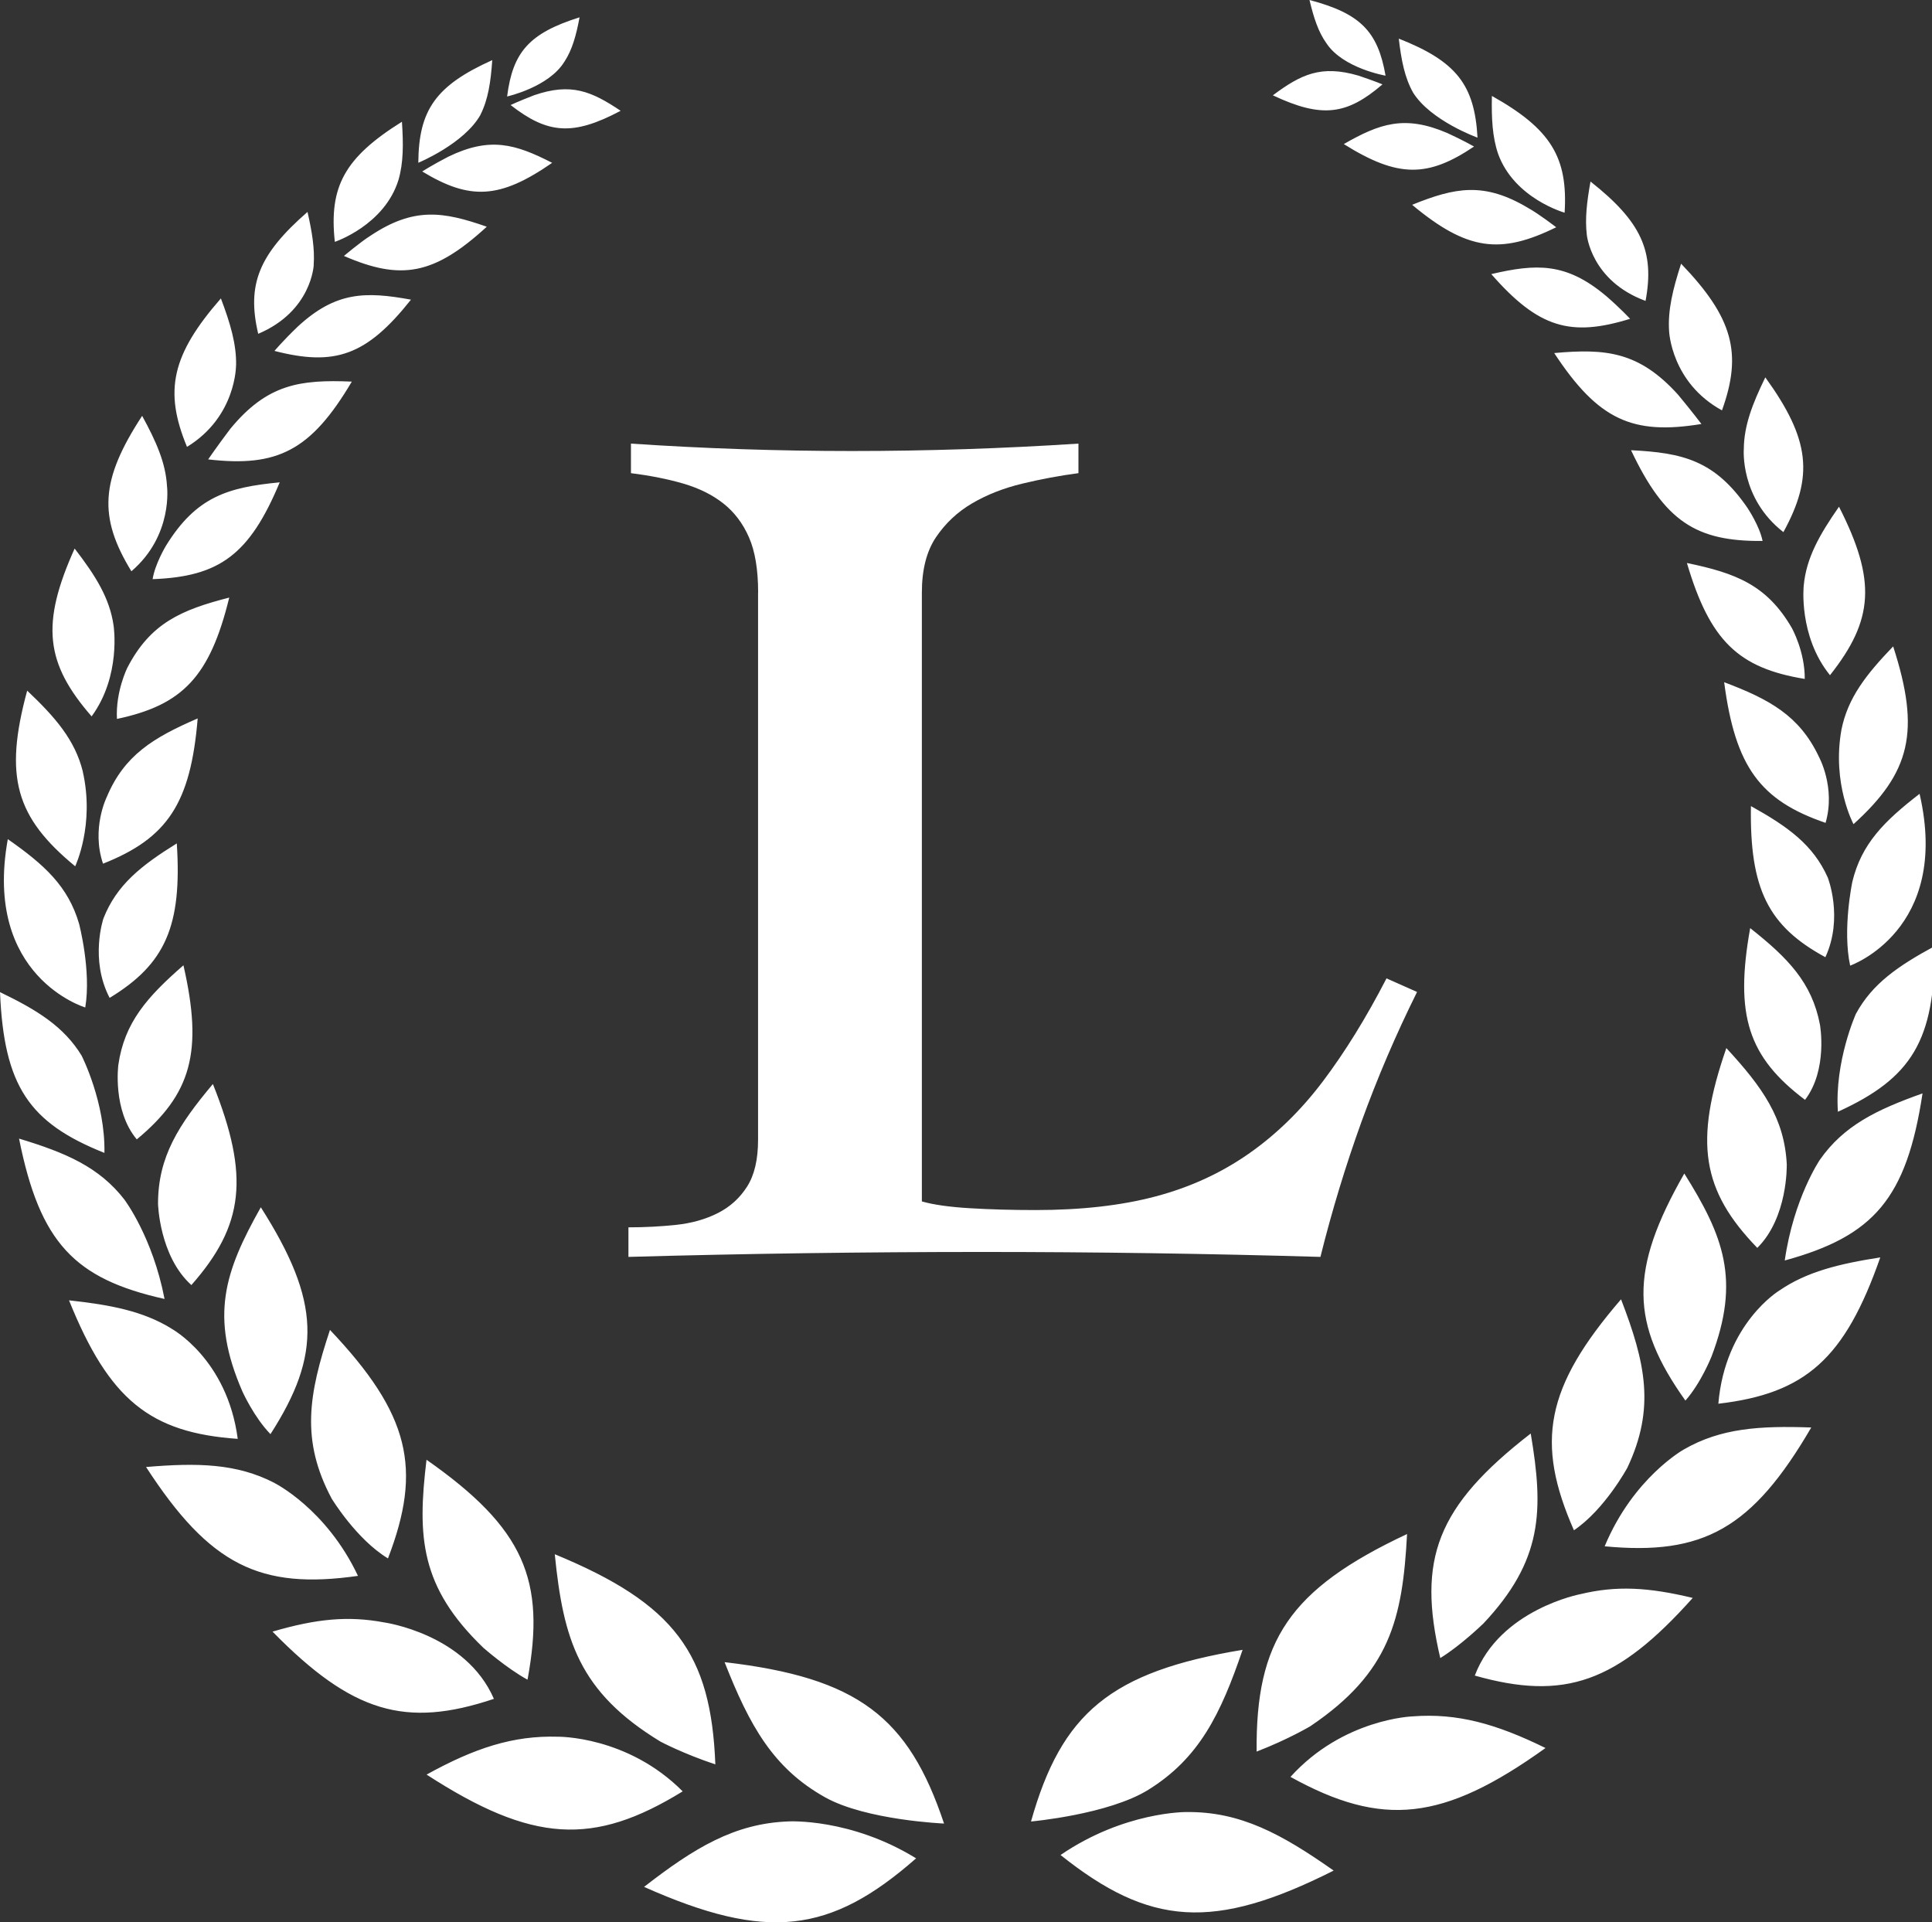 <svg width="397" height="395" viewBox="0 0 397 395" fill="none" xmlns="http://www.w3.org/2000/svg">
<rect x="0" y="0" width="397" height="395" fill="#333333" stroke="none"/>
<path fill-rule="evenodd" clip-rule="evenodd" d="M235.988 367.755C246.414 361.268 250.847 352.221 255.335 339.009C228.137 343.512 218.119 352.052 211.858 374.284C211.858 374.284 227.785 372.862 235.988 367.755ZM217.922 381.164C236.242 395.783 249.369 396.796 274.049 384.372C263.369 376.858 254.885 372.215 243.783 372.342C243.783 372.342 231.05 372.201 217.936 381.164H217.922ZM265.184 365.124C284.024 375.536 296.519 374.298 317.582 359.186C307.48 354.219 299.431 351.968 290.258 352.686C290.258 352.686 275.99 353.15 265.17 365.124H265.184ZM303.048 344.3C321.466 349.52 332.272 345.777 347.834 328.344C338.66 326.135 332.145 325.797 324.8 327.556C324.8 327.556 308.197 330.68 303.048 344.314V344.3ZM329.739 317.735C349.972 319.663 360.061 314.119 372.189 293.323C361.594 292.943 353.574 293.464 346.004 297.84C346.004 297.84 335.621 303.608 329.739 317.735ZM353.096 288.441C371.022 286.344 379.098 279.182 386.372 258.373C377.888 259.695 371.275 261.313 365.647 265.168C365.647 265.168 354.489 271.894 353.096 288.455V288.441ZM366.744 259.006C385.036 253.997 391.775 246.272 395.054 224.674C385.57 228.037 378.859 231.315 373.962 238.308C373.962 238.308 368.573 246.216 366.744 259.006ZM377.663 228.445C392.831 221.537 397.643 213.77 397.53 194.423C390.045 198.489 384.74 202.105 381.363 208.325C381.363 208.325 376.959 218.103 377.663 228.445ZM380.181 198.419C380.181 198.419 400.907 191.159 394.449 163.117C387.217 168.703 382.517 173.36 380.632 181.183C380.632 181.183 378.563 190.948 380.181 198.419ZM380.871 169.35C392.577 158.741 394.688 150.313 389.017 132.823C383.446 138.62 379.703 143.404 378.394 149.933C376.396 161.034 380.871 169.35 380.871 169.35ZM376.045 138.733C385.022 127.392 385.613 119.302 377.888 104.12C373.864 109.903 371.176 114.631 370.642 120.315C370.642 120.315 369.516 130.671 376.031 138.733H376.045ZM366.463 109.34C372.752 97.873 371.964 90.289 362.748 77.541C360.103 82.972 358.372 87.447 358.33 92.245C358.33 92.245 357.486 102.361 366.463 109.34ZM353.842 84.323C358.077 72.589 356.093 65.272 345.442 54.185C343.753 59.405 342.684 63.738 342.979 68.072C342.979 68.072 343.415 78.625 353.842 84.323ZM338.139 61.825C340.053 51.61 337.225 45.517 326.827 37.3C326.081 41.437 325.673 44.926 326.067 48.233C326.067 48.233 326.911 57.688 338.125 61.825H338.139ZM321.508 43.716C322.211 32.319 318.68 26.508 306.565 19.712C306.467 24.342 306.664 28.141 307.832 31.588C311.138 40.79 321.508 43.702 321.508 43.702V43.716ZM303.61 28.281C303.005 17.475 299.319 12.621 287.43 7.936C287.95 12.382 288.64 15.942 290.37 19.023C294 24.834 303.61 28.281 303.61 28.281ZM272.613 8.963C276.033 14.056 284.714 15.548 284.714 15.548C283.138 6.472 279.55 2.758 269.082 0C269.954 3.63 270.869 6.529 272.585 8.921M279.17 15.548C271.446 13.282 267.323 15.294 261.554 19.586C271.628 24.342 276.764 23.624 284.081 17.335C284.081 17.335 282.435 16.645 279.17 15.548ZM297.377 27.325C288.625 23.582 283.504 25.383 276.131 29.604C287.289 36.597 293.423 36.484 302.893 30.11C302.893 30.11 300.642 28.816 297.377 27.325ZM314.079 42.774C304.947 37.3 298.981 38.524 290.173 42.084C301.5 51.525 308.324 52.327 319.777 46.699C319.777 46.699 316.246 43.97 314.079 42.774ZM329.936 60.741C321.775 53.903 315.683 54.171 306.439 56.323C316.147 67.411 322.746 69.282 334.959 65.511C334.959 65.511 333.158 63.527 329.95 60.741H329.936ZM344.78 81.059C336.76 72.223 329.964 71.59 319.369 72.546C328.445 86.349 335.494 89.431 349.62 87.123C349.62 87.123 347.651 84.506 344.78 81.059ZM359.146 104.458C352.421 94.594 345.779 93.033 335.156 92.512C342.079 107.131 348.509 111.282 362.185 111.155C361.566 108.074 359.146 104.472 359.146 104.472V104.458ZM368.222 129.081C363.072 120.174 356.628 117.754 346.638 115.686C351.379 131.726 357.261 137.284 370.853 139.507C370.895 133.865 368.222 129.095 368.222 129.095V129.081ZM373.723 155.42C369.727 147.049 363.606 143.7 354.292 140.182C356.571 157.573 361.693 164.482 375.13 169.083C377.255 161.766 373.723 155.434 373.723 155.434V155.42ZM375.58 180.311C372.569 173.571 367.363 169.842 359.793 165.635C359.512 182.66 363.325 190.301 375.088 196.688C378.845 188.57 375.58 180.311 375.58 180.311ZM373.976 210.548C372.33 201.894 367.377 196.829 359.639 190.709C356.417 208.662 359.245 217.203 370.909 225.997C375.651 219.778 373.976 210.548 373.976 210.548ZM367.166 239.42C366.73 229.782 362.143 223.38 354.742 215.36C348.045 234.678 349.705 244.654 361.102 256.417C367.405 250.17 367.152 239.406 367.152 239.406L367.166 239.42ZM351.661 278.831C357.711 262.974 354.137 253.969 346.103 241.136C334.692 261.088 335.058 271.964 346.328 287.794C349.522 284.192 351.661 278.817 351.661 278.817V278.831ZM334.396 301.596C340.193 289.341 338.111 279.999 333.102 266.984C317.526 285.064 315.472 296.362 323.421 314.443C329.753 310.179 334.396 301.596 334.396 301.596ZM304.722 333.705C317.062 320.634 317.216 310.362 314.543 294.561C295.182 309.56 291.2 320.394 295.956 340.698C300.107 338.165 304.722 333.691 304.722 333.691V333.705ZM269.265 354.698C285.586 343.681 288.203 332.748 289.132 315.216C264.903 326.585 258.022 337.194 258.219 359.918C264.72 357.413 269.265 354.698 269.265 354.698ZM193.988 374.706C186.686 352.798 176.274 344.736 148.893 341.542C154 354.529 158.854 363.351 169.576 369.331C178.018 374.03 193.988 374.706 193.988 374.706ZM162.02 374.269C150.919 374.677 142.659 379.715 132.346 387.721C157.574 398.963 170.645 397.317 188.247 381.853C174.712 373.524 162.006 374.269 162.006 374.269H162.02ZM114.645 356.865C105.457 356.583 97.508 359.2 87.658 364.645C109.411 378.73 121.962 379.377 140.282 368.093C128.913 356.653 114.645 356.865 114.645 356.865ZM78.963 333.381C71.548 331.988 65.047 332.621 56 335.267C72.364 351.954 83.339 355.162 101.49 349.084C95.707 335.717 78.963 333.381 78.963 333.381ZM56.38 304.706C48.613 300.696 40.565 300.555 30.012 301.442C43.112 321.633 53.439 326.684 73.56 323.813C67.031 309.996 56.38 304.72 56.38 304.72V304.706ZM35.218 272.992C29.407 269.404 22.724 268.123 14.183 267.195C22.428 287.639 30.842 294.407 48.852 295.659C46.685 279.197 35.218 273.006 35.218 273.006V272.992ZM25.636 246.582C20.416 239.814 13.55 236.873 3.912 233.961C8.203 255.39 15.309 262.777 33.811 266.913C31.377 254.222 25.622 246.582 25.622 246.582H25.636ZM16.814 216.978C13.142 210.942 7.668 207.565 0 203.864C0.816 223.197 5.98 230.724 21.457 236.901C21.668 226.531 16.8 216.978 16.8 216.978H16.814ZM16.251 189.822C14 182.098 9.089 177.665 1.604 172.431C-3.518 200.741 17.518 207.016 17.518 207.016C18.784 199.474 16.251 189.822 16.251 189.822ZM17.011 158.502C15.393 152.058 11.425 147.442 5.586 141.913C0.76 159.655 3.25 167.957 15.449 178.003C15.449 178.003 19.516 169.491 16.997 158.488L17.011 158.502ZM23.343 128.56C22.541 122.904 19.642 118.303 15.337 112.717C8.344 128.251 9.329 136.299 18.826 147.203C24.947 138.846 23.343 128.56 23.343 128.56ZM34.318 99.927C34.05 95.129 32.109 90.753 29.21 85.449C20.599 98.619 20.177 106.231 27.001 117.388C35.64 109.987 34.318 99.927 34.318 99.927ZM48.515 75.065C48.599 70.731 47.333 66.454 45.391 61.318C35.288 72.898 33.642 80.299 38.426 91.823C48.571 85.632 48.501 75.079 48.501 75.079L48.515 75.065ZM64.456 54.438C64.696 51.117 64.119 47.642 63.19 43.547C53.2 52.257 50.667 58.462 53.059 68.593C64.076 63.935 64.47 54.438 64.47 54.438H64.456ZM81.889 36.949C82.903 33.445 82.903 29.646 82.593 25.017C70.816 32.376 67.566 38.342 68.804 49.696C68.804 49.696 79.019 46.291 81.889 36.949ZM98.732 23.568C100.322 20.402 100.842 16.814 101.152 12.354C89.502 17.602 86.04 22.625 85.956 33.445C85.956 33.445 95.397 29.548 98.746 23.568H98.732ZM116.01 12.635C117.614 10.159 118.402 7.232 119.092 3.56C108.75 6.81 105.359 10.693 104.205 19.825C104.205 19.825 112.802 17.912 115.982 12.663M104.923 21.584C112.535 27.521 117.699 27.986 127.534 22.766C121.568 18.77 117.361 16.941 109.749 19.572C106.541 20.81 104.923 21.584 104.923 21.584ZM86.758 35.232C96.509 41.142 102.643 40.959 113.463 33.459C105.908 29.59 100.702 28.042 92.133 32.193C88.939 33.839 86.758 35.232 86.758 35.232ZM70.675 52.595C82.382 57.674 89.164 56.548 100.026 46.587C91.063 43.449 85.055 42.506 76.177 48.402C74.081 49.71 70.675 52.595 70.675 52.595ZM56.408 72.11C68.776 75.29 75.29 73.123 84.45 61.572C75.108 59.869 69.015 59.883 61.192 67.101C58.125 70.042 56.408 72.096 56.408 72.096V72.11ZM42.774 94.397C56.985 96.044 63.88 92.625 72.294 78.414C61.656 77.963 54.903 78.906 47.319 88.122C44.617 91.696 42.774 94.397 42.774 94.397ZM31.363 119.006C45.025 118.5 51.258 114.04 57.477 99.111C46.883 100.138 40.326 102.01 34.078 112.182C34.078 112.182 31.841 115.897 31.363 119.006ZM24.046 147.724C37.526 144.868 43.126 139.043 47.108 122.791C37.216 125.324 30.898 128.068 26.171 137.199C26.171 137.199 23.723 142.096 24.032 147.724H24.046ZM21.176 177.468C34.388 172.234 39.172 165.101 40.621 147.625C31.475 151.579 25.524 155.209 21.936 163.778C21.936 163.778 18.714 170.264 21.176 177.483V177.468ZM22.527 205.046C33.966 198.095 37.427 190.286 36.33 173.304C28.971 177.876 23.962 181.844 21.26 188.711C21.26 188.711 18.39 197.111 22.527 205.046ZM28.099 234.129C39.341 224.801 41.761 216.119 37.694 198.349C30.251 204.835 25.552 210.126 24.314 218.835C24.314 218.835 23.09 228.15 28.113 234.129H28.099ZM39.327 264.057C50.161 251.76 51.343 241.727 43.745 222.747C36.724 231.104 32.46 237.703 32.474 247.355C32.474 247.355 32.728 258.119 39.327 264.057ZM55.578 294.688C66.088 278.338 65.934 267.448 53.594 248.073C46.179 261.257 43.041 270.431 49.837 285.978C49.837 285.978 52.215 291.241 55.578 294.688ZM79.723 320.225C86.814 301.779 84.211 290.593 67.805 273.273C63.415 286.513 61.769 295.94 68.143 307.914C68.143 307.914 73.194 316.272 79.723 320.225ZM108.398 345.158C112.197 324.644 107.695 314.006 87.644 299.95C85.717 315.864 86.364 326.107 99.309 338.573C99.309 338.573 104.135 342.822 108.398 345.144V345.158ZM146.993 362.549C146.107 339.839 138.734 329.568 113.998 319.367C115.757 336.828 118.895 347.634 135.709 357.863C135.709 357.863 140.38 360.354 146.993 362.549Z" fill="white"/>
<path d="M155.787 121.789C155.787 117.068 155.158 113.263 153.899 110.403C152.641 107.528 150.879 105.217 148.627 103.441C146.376 101.666 143.649 100.327 140.461 99.383C137.273 98.453 133.679 97.734 129.652 97.227V91.153C144.726 92.168 159.884 92.675 175.126 92.675C190.367 92.675 206.028 92.168 221.606 91.153V97.227C217.746 97.734 213.901 98.453 210.042 99.383C206.182 100.313 202.756 101.666 199.736 103.441C196.716 105.217 194.255 107.542 192.325 110.403C190.395 113.278 189.43 117.068 189.43 121.789V246.868C191.78 247.545 195.038 248.01 199.233 248.264C203.414 248.517 207.944 248.644 212.796 248.644C222.179 248.644 230.387 247.714 237.421 245.854C244.454 243.994 250.817 241.091 256.522 237.117C262.213 233.157 267.331 228.169 271.847 222.179C276.364 216.19 280.727 209.145 284.908 201.042L291.186 203.832C286.823 212.611 283.02 221.517 279.748 230.55C276.49 239.583 273.679 248.827 271.33 258.269C259.766 257.931 248.174 257.677 236.526 257.508C224.878 257.339 213.286 257.254 201.736 257.254C190.185 257.254 177.573 257.339 165.435 257.508C153.298 257.677 141.188 257.931 129.135 258.269V252.195C132.477 252.195 135.749 252.026 138.937 251.688C142.111 251.35 144.964 250.546 147.481 249.278C149.998 248.01 151.997 246.206 153.508 243.839C155.018 241.471 155.773 238.272 155.773 234.214V121.803L155.787 121.789Z" fill="white"/>
</svg>
